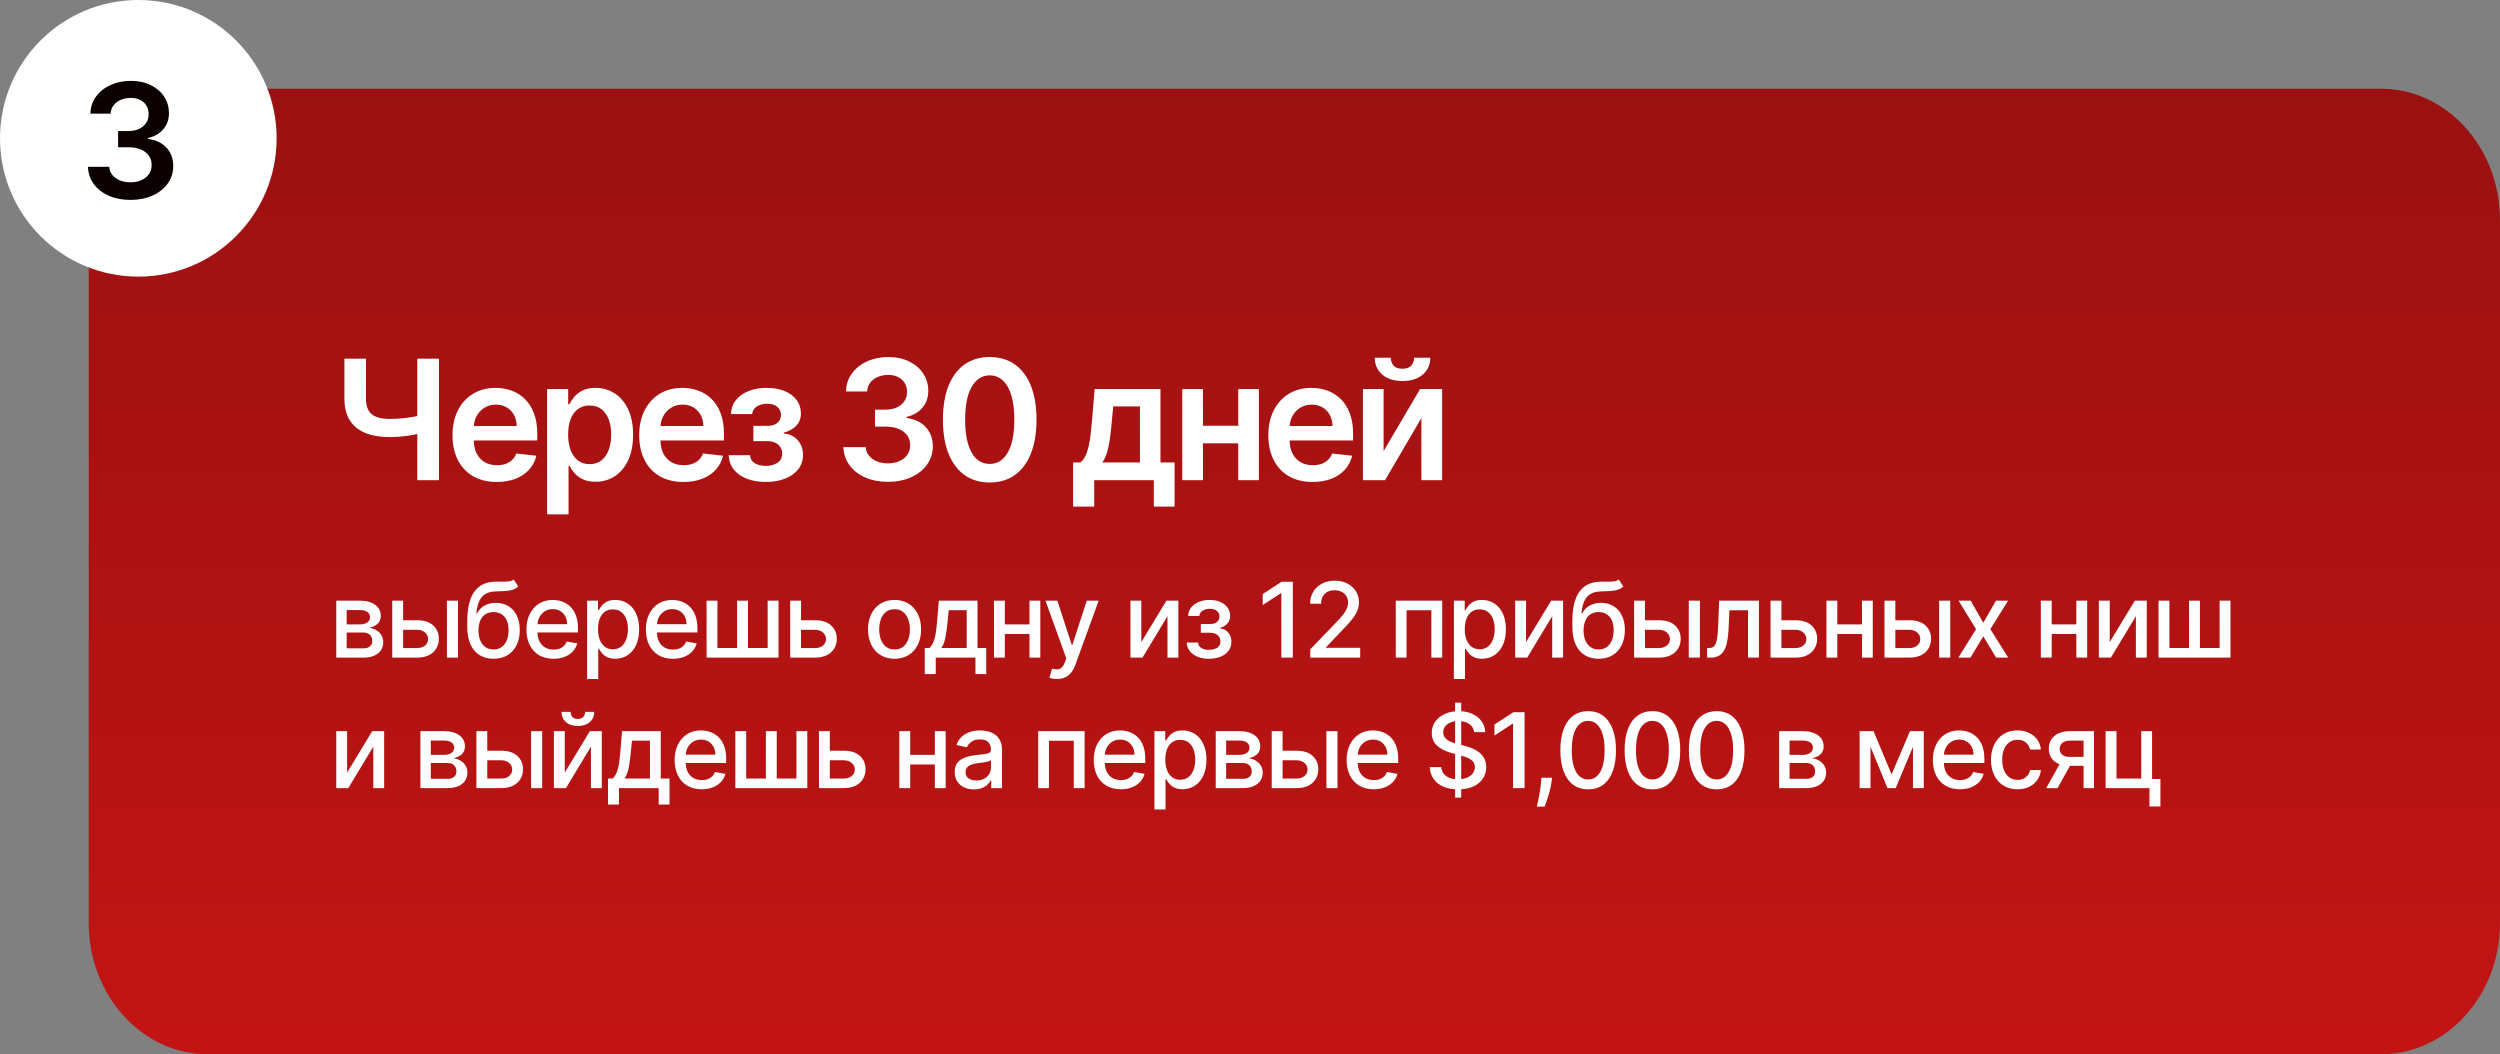 <?xml version="1.0" encoding="UTF-8"?> <svg xmlns="http://www.w3.org/2000/svg" width="479" height="202" viewBox="0 0 479 202" fill="none"><rect x="0" y="0" width="479" height="202" fill="#808080" stroke="none"/><path d="M456.185 17C468.785 17 479 28.269 479 42.17V176.83C479 190.731 468.785 202 456.185 202H39.815C27.215 202 17 190.731 17 176.83V42.17C17 28.269 27.215 17 39.815 17H225.994H248H270.006H456.185Z" fill="url(#paint0_linear_3820_298)"></path><path d="M65.989 68.727H70.114V76.318C70.114 77.303 70.284 78.083 70.625 78.659C70.974 79.235 71.489 79.648 72.171 79.898C72.852 80.148 73.701 80.273 74.716 80.273C75.171 80.273 75.659 80.258 76.182 80.227C76.712 80.189 77.246 80.14 77.784 80.079C78.322 80.011 78.837 79.932 79.329 79.841C79.822 79.742 80.261 79.636 80.648 79.523V82.954C80.261 83.076 79.829 83.186 79.352 83.284C78.875 83.383 78.371 83.466 77.841 83.534C77.311 83.602 76.78 83.655 76.25 83.693C75.72 83.731 75.208 83.75 74.716 83.75C72.936 83.75 71.39 83.496 70.079 82.989C68.776 82.474 67.769 81.671 67.057 80.579C66.345 79.489 65.989 78.068 65.989 76.318V68.727ZM79.954 68.727H84.102V92H79.954V68.727ZM95.178 92.341C93.428 92.341 91.917 91.977 90.644 91.25C89.379 90.515 88.406 89.477 87.724 88.136C87.042 86.788 86.701 85.201 86.701 83.375C86.701 81.579 87.042 80.004 87.724 78.648C88.413 77.284 89.375 76.224 90.61 75.466C91.845 74.701 93.296 74.318 94.963 74.318C96.038 74.318 97.053 74.492 98.008 74.841C98.97 75.182 99.819 75.712 100.553 76.432C101.296 77.151 101.879 78.068 102.303 79.182C102.728 80.288 102.94 81.606 102.94 83.136V84.398H88.633V81.625H98.997C98.989 80.837 98.819 80.136 98.485 79.523C98.152 78.901 97.686 78.413 97.088 78.057C96.497 77.701 95.807 77.523 95.019 77.523C94.178 77.523 93.44 77.727 92.803 78.136C92.167 78.538 91.671 79.068 91.315 79.727C90.966 80.379 90.788 81.095 90.781 81.875V84.296C90.781 85.311 90.966 86.182 91.338 86.909C91.709 87.629 92.228 88.182 92.894 88.568C93.561 88.947 94.341 89.136 95.235 89.136C95.834 89.136 96.375 89.053 96.86 88.886C97.345 88.712 97.766 88.458 98.122 88.125C98.478 87.792 98.747 87.379 98.928 86.886L102.769 87.318C102.527 88.333 102.065 89.22 101.383 89.977C100.709 90.727 99.845 91.311 98.792 91.727C97.739 92.136 96.534 92.341 95.178 92.341ZM104.82 98.546V74.546H108.865V77.432H109.104C109.316 77.008 109.615 76.557 110.002 76.079C110.388 75.595 110.911 75.182 111.57 74.841C112.229 74.492 113.07 74.318 114.093 74.318C115.441 74.318 116.657 74.663 117.74 75.352C118.831 76.034 119.695 77.046 120.331 78.386C120.975 79.72 121.297 81.356 121.297 83.296C121.297 85.212 120.983 86.841 120.354 88.182C119.725 89.523 118.869 90.546 117.786 91.25C116.702 91.954 115.475 92.307 114.104 92.307C113.104 92.307 112.274 92.14 111.615 91.807C110.956 91.474 110.426 91.072 110.024 90.602C109.63 90.125 109.324 89.674 109.104 89.25H108.934V98.546H104.82ZM108.854 83.273C108.854 84.401 109.013 85.39 109.331 86.239C109.657 87.087 110.123 87.75 110.729 88.227C111.343 88.697 112.085 88.932 112.956 88.932C113.865 88.932 114.627 88.689 115.24 88.204C115.854 87.712 116.316 87.042 116.627 86.193C116.945 85.337 117.104 84.364 117.104 83.273C117.104 82.189 116.949 81.227 116.638 80.386C116.327 79.546 115.865 78.886 115.252 78.409C114.638 77.932 113.873 77.693 112.956 77.693C112.077 77.693 111.331 77.924 110.718 78.386C110.104 78.849 109.638 79.496 109.32 80.329C109.009 81.163 108.854 82.144 108.854 83.273ZM130.947 92.341C129.197 92.341 127.686 91.977 126.413 91.25C125.148 90.515 124.174 89.477 123.493 88.136C122.811 86.788 122.47 85.201 122.47 83.375C122.47 81.579 122.811 80.004 123.493 78.648C124.182 77.284 125.144 76.224 126.379 75.466C127.614 74.701 129.065 74.318 130.731 74.318C131.807 74.318 132.822 74.492 133.777 74.841C134.739 75.182 135.587 75.712 136.322 76.432C137.065 77.151 137.648 78.068 138.072 79.182C138.496 80.288 138.709 81.606 138.709 83.136V84.398H124.402V81.625H134.765C134.758 80.837 134.587 80.136 134.254 79.523C133.921 78.901 133.455 78.413 132.856 78.057C132.265 77.701 131.576 77.523 130.788 77.523C129.947 77.523 129.209 77.727 128.572 78.136C127.936 78.538 127.44 79.068 127.084 79.727C126.735 80.379 126.557 81.095 126.549 81.875V84.296C126.549 85.311 126.735 86.182 127.106 86.909C127.477 87.629 127.996 88.182 128.663 88.568C129.33 88.947 130.11 89.136 131.004 89.136C131.602 89.136 132.144 89.053 132.629 88.886C133.114 88.712 133.534 88.458 133.89 88.125C134.246 87.792 134.515 87.379 134.697 86.886L138.538 87.318C138.296 88.333 137.834 89.22 137.152 89.977C136.477 90.727 135.614 91.311 134.561 91.727C133.508 92.136 132.303 92.341 130.947 92.341ZM139.623 87.216H143.702C143.74 87.867 144.032 88.371 144.577 88.727C145.123 89.083 145.831 89.261 146.702 89.261C147.589 89.261 148.335 89.068 148.941 88.682C149.555 88.288 149.861 87.693 149.861 86.898C149.861 86.428 149.744 86.015 149.509 85.659C149.274 85.296 148.945 85.015 148.52 84.818C148.096 84.621 147.596 84.523 147.02 84.523H144.35V81.602H147.02C147.877 81.602 148.524 81.405 148.964 81.011C149.411 80.617 149.634 80.121 149.634 79.523C149.634 78.879 149.399 78.356 148.93 77.954C148.467 77.553 147.827 77.352 147.009 77.352C146.191 77.352 145.509 77.538 144.964 77.909C144.426 78.28 144.145 78.758 144.123 79.341H140.066C140.081 78.326 140.384 77.443 140.975 76.693C141.573 75.943 142.377 75.36 143.384 74.943C144.399 74.526 145.543 74.318 146.816 74.318C148.18 74.318 149.358 74.523 150.35 74.932C151.342 75.341 152.108 75.913 152.645 76.648C153.183 77.375 153.452 78.231 153.452 79.216C153.452 80.163 153.157 80.947 152.566 81.568C151.975 82.182 151.18 82.621 150.18 82.886V83.068C150.869 83.106 151.49 83.303 152.043 83.659C152.596 84.008 153.036 84.481 153.361 85.079C153.687 85.678 153.85 86.371 153.85 87.159C153.85 88.227 153.543 89.151 152.93 89.932C152.316 90.704 151.471 91.299 150.395 91.716C149.327 92.133 148.104 92.341 146.725 92.341C145.384 92.341 144.183 92.14 143.123 91.739C142.07 91.329 141.233 90.742 140.611 89.977C139.99 89.212 139.661 88.292 139.623 87.216ZM170.133 92.318C168.497 92.318 167.042 92.038 165.769 91.477C164.504 90.917 163.504 90.136 162.769 89.136C162.034 88.136 161.644 86.981 161.599 85.671H165.872C165.909 86.299 166.118 86.849 166.497 87.318C166.875 87.78 167.379 88.14 168.008 88.398C168.637 88.655 169.341 88.784 170.122 88.784C170.955 88.784 171.694 88.64 172.338 88.352C172.981 88.057 173.485 87.648 173.849 87.125C174.213 86.602 174.391 86 174.383 85.318C174.391 84.614 174.209 83.992 173.838 83.454C173.466 82.917 172.928 82.496 172.224 82.193C171.527 81.89 170.686 81.739 169.701 81.739H167.644V78.489H169.701C170.512 78.489 171.22 78.349 171.826 78.068C172.44 77.788 172.921 77.394 173.269 76.886C173.618 76.371 173.788 75.776 173.781 75.102C173.788 74.443 173.641 73.871 173.338 73.386C173.042 72.894 172.622 72.511 172.076 72.239C171.538 71.966 170.906 71.829 170.178 71.829C169.466 71.829 168.807 71.958 168.201 72.216C167.595 72.474 167.106 72.841 166.735 73.318C166.364 73.788 166.167 74.349 166.144 75H162.088C162.118 73.697 162.493 72.553 163.213 71.568C163.94 70.576 164.909 69.803 166.122 69.25C167.334 68.689 168.694 68.409 170.201 68.409C171.754 68.409 173.103 68.701 174.247 69.284C175.398 69.86 176.288 70.636 176.917 71.614C177.546 72.591 177.86 73.671 177.86 74.852C177.868 76.163 177.481 77.261 176.701 78.148C175.928 79.034 174.913 79.614 173.656 79.886V80.068C175.292 80.296 176.546 80.901 177.417 81.886C178.296 82.864 178.731 84.079 178.724 85.534C178.724 86.837 178.353 88.004 177.61 89.034C176.875 90.057 175.86 90.86 174.565 91.443C173.277 92.026 171.8 92.318 170.133 92.318ZM189.627 92.443C187.755 92.443 186.149 91.97 184.809 91.023C183.475 90.068 182.449 88.693 181.729 86.898C181.017 85.095 180.661 82.924 180.661 80.386C180.668 77.849 181.028 75.689 181.74 73.909C182.46 72.121 183.487 70.758 184.82 69.818C186.161 68.879 187.763 68.409 189.627 68.409C191.49 68.409 193.093 68.879 194.434 69.818C195.774 70.758 196.801 72.121 197.513 73.909C198.233 75.697 198.593 77.856 198.593 80.386C198.593 82.932 198.233 85.106 197.513 86.909C196.801 88.704 195.774 90.076 194.434 91.023C193.1 91.97 191.498 92.443 189.627 92.443ZM189.627 88.886C191.081 88.886 192.229 88.171 193.07 86.739C193.918 85.299 194.343 83.182 194.343 80.386C194.343 78.538 194.149 76.985 193.763 75.727C193.377 74.47 192.831 73.523 192.127 72.886C191.422 72.242 190.589 71.921 189.627 71.921C188.18 71.921 187.036 72.64 186.195 74.079C185.354 75.511 184.93 77.614 184.922 80.386C184.915 82.242 185.1 83.803 185.479 85.068C185.865 86.333 186.411 87.288 187.115 87.932C187.82 88.568 188.657 88.886 189.627 88.886ZM205.606 97.068V88.614H206.992C207.363 88.326 207.674 87.936 207.924 87.443C208.174 86.943 208.378 86.356 208.538 85.682C208.704 85 208.841 84.239 208.947 83.398C209.053 82.549 209.147 81.636 209.231 80.659L209.731 74.546H222.344V88.614H225.049V97.068H221.072V92H209.651V97.068H205.606ZM211.219 88.614H218.413V77.864H213.299L213.026 80.659C212.875 82.508 212.674 84.091 212.424 85.409C212.174 86.727 211.772 87.796 211.219 88.614ZM238.509 81.568V84.943H229.213V81.568H238.509ZM230.486 74.546V92H226.52V74.546H230.486ZM241.202 74.546V92H237.247V74.546H241.202ZM251.491 92.341C249.741 92.341 248.23 91.977 246.957 91.25C245.692 90.515 244.718 89.477 244.036 88.136C243.355 86.788 243.014 85.201 243.014 83.375C243.014 81.579 243.355 80.004 244.036 78.648C244.726 77.284 245.688 76.224 246.923 75.466C248.158 74.701 249.608 74.318 251.275 74.318C252.351 74.318 253.366 74.492 254.32 74.841C255.283 75.182 256.131 75.712 256.866 76.432C257.608 77.151 258.192 78.068 258.616 79.182C259.04 80.288 259.252 81.606 259.252 83.136V84.398H244.945V81.625H255.309C255.302 80.837 255.131 80.136 254.798 79.523C254.464 78.901 253.998 78.413 253.4 78.057C252.809 77.701 252.12 77.523 251.332 77.523C250.491 77.523 249.752 77.727 249.116 78.136C248.48 78.538 247.983 79.068 247.627 79.727C247.279 80.379 247.101 81.095 247.093 81.875V84.296C247.093 85.311 247.279 86.182 247.65 86.909C248.021 87.629 248.54 88.182 249.207 88.568C249.873 88.947 250.654 89.136 251.548 89.136C252.146 89.136 252.688 89.053 253.173 88.886C253.658 88.712 254.078 88.458 254.434 88.125C254.79 87.792 255.059 87.379 255.241 86.886L259.082 87.318C258.839 88.333 258.377 89.22 257.695 89.977C257.021 90.727 256.158 91.311 255.105 91.727C254.052 92.136 252.847 92.341 251.491 92.341ZM265.098 86.432L272.087 74.546H276.314V92H272.337V80.102L265.371 92H261.132V74.546H265.098V86.432ZM270.962 68.546H274.041C274.041 69.871 273.56 70.947 272.598 71.773C271.644 72.591 270.348 73 268.712 73C267.091 73 265.799 72.591 264.837 71.773C263.882 70.947 263.409 69.871 263.416 68.546H266.473C266.473 69.091 266.64 69.579 266.973 70.011C267.314 70.436 267.894 70.648 268.712 70.648C269.515 70.648 270.087 70.436 270.428 70.011C270.776 69.587 270.954 69.099 270.962 68.546Z" fill="white"></path><path d="M64.428 126V115.091H68.952C70.183 115.091 71.158 115.354 71.878 115.879C72.597 116.4 72.957 117.108 72.957 118.003C72.957 118.642 72.754 119.149 72.347 119.523C71.939 119.897 71.4 120.148 70.727 120.276C71.215 120.332 71.662 120.479 72.07 120.716C72.477 120.948 72.803 121.26 73.05 121.653C73.301 122.046 73.426 122.515 73.426 123.06C73.426 123.637 73.277 124.149 72.979 124.594C72.68 125.034 72.247 125.38 71.679 125.631C71.115 125.877 70.436 126 69.641 126H64.428ZM66.423 124.224H69.641C70.166 124.224 70.578 124.099 70.876 123.848C71.175 123.597 71.324 123.256 71.324 122.825C71.324 122.319 71.175 121.921 70.876 121.632C70.578 121.339 70.166 121.192 69.641 121.192H66.423V124.224ZM66.423 119.636H68.973C69.371 119.636 69.712 119.58 69.996 119.466C70.285 119.352 70.505 119.191 70.656 118.983C70.812 118.77 70.891 118.519 70.891 118.23C70.891 117.809 70.718 117.48 70.372 117.243C70.026 117.006 69.553 116.888 68.952 116.888H66.423V119.636ZM76.754 118.841H79.921C81.257 118.841 82.284 119.172 83.004 119.835C83.723 120.498 84.083 121.353 84.083 122.399C84.083 123.081 83.922 123.694 83.6 124.239C83.278 124.783 82.807 125.214 82.187 125.531C81.567 125.844 80.811 126 79.921 126H75.156V115.091H77.237V124.168H79.921C80.532 124.168 81.034 124.009 81.427 123.692C81.82 123.37 82.016 122.96 82.016 122.463C82.016 121.937 81.82 121.509 81.427 121.178C81.034 120.841 80.532 120.673 79.921 120.673H76.754V118.841ZM85.632 126V115.091H87.755V126H85.632ZM98.421 111.028L99.302 112.371C98.975 112.669 98.603 112.882 98.187 113.01C97.775 113.133 97.299 113.211 96.759 113.244C96.219 113.273 95.602 113.299 94.906 113.322C94.12 113.346 93.473 113.517 92.966 113.834C92.46 114.146 92.069 114.61 91.795 115.226C91.525 115.837 91.35 116.604 91.269 117.527H91.404C91.759 116.85 92.252 116.343 92.881 116.007C93.516 115.671 94.228 115.503 95.019 115.503C95.9 115.503 96.683 115.704 97.37 116.107C98.056 116.509 98.596 117.098 98.989 117.875C99.387 118.647 99.586 119.591 99.586 120.709C99.586 121.84 99.377 122.818 98.961 123.642C98.549 124.466 97.966 125.103 97.214 125.553C96.466 125.998 95.583 126.22 94.565 126.22C93.547 126.22 92.659 125.991 91.901 125.531C91.148 125.067 90.564 124.381 90.147 123.472C89.735 122.562 89.529 121.44 89.529 120.105V119.026C89.529 116.53 89.974 114.653 90.864 113.393C91.754 112.134 93.085 111.488 94.856 111.455C95.429 111.44 95.94 111.438 96.39 111.447C96.84 111.452 97.233 111.431 97.569 111.384C97.91 111.331 98.194 111.213 98.421 111.028ZM94.572 124.438C95.163 124.438 95.672 124.288 96.099 123.99C96.529 123.687 96.861 123.259 97.093 122.705C97.325 122.151 97.441 121.497 97.441 120.744C97.441 120.006 97.325 119.378 97.093 118.862C96.861 118.346 96.529 117.953 96.099 117.683C95.668 117.409 95.152 117.271 94.55 117.271C94.105 117.271 93.708 117.349 93.357 117.506C93.007 117.657 92.706 117.882 92.455 118.18C92.209 118.479 92.017 118.843 91.88 119.274C91.747 119.7 91.676 120.19 91.667 120.744C91.667 121.871 91.925 122.768 92.441 123.436C92.962 124.104 93.672 124.438 94.572 124.438ZM106.06 126.22C104.985 126.22 104.059 125.991 103.283 125.531C102.511 125.067 101.914 124.416 101.493 123.578C101.076 122.735 100.868 121.748 100.868 120.616C100.868 119.499 101.076 118.514 101.493 117.662C101.914 116.81 102.501 116.144 103.254 115.666C104.012 115.188 104.897 114.949 105.911 114.949C106.526 114.949 107.123 115.051 107.7 115.254C108.278 115.458 108.796 115.777 109.256 116.213C109.715 116.649 110.077 117.214 110.342 117.911C110.608 118.602 110.74 119.442 110.74 120.432V121.185H102.068V119.594H108.659C108.659 119.035 108.546 118.54 108.318 118.109C108.091 117.674 107.771 117.33 107.359 117.08C106.952 116.829 106.474 116.703 105.925 116.703C105.328 116.703 104.807 116.85 104.362 117.143C103.922 117.432 103.581 117.811 103.34 118.28C103.103 118.744 102.984 119.248 102.984 119.793V121.036C102.984 121.765 103.112 122.385 103.368 122.896C103.628 123.408 103.991 123.798 104.455 124.068C104.919 124.333 105.461 124.466 106.081 124.466C106.484 124.466 106.85 124.409 107.182 124.295C107.513 124.177 107.8 124.002 108.041 123.77C108.283 123.538 108.467 123.251 108.595 122.911L110.605 123.273C110.444 123.865 110.155 124.383 109.739 124.828C109.327 125.268 108.808 125.612 108.183 125.858C107.563 126.099 106.855 126.22 106.06 126.22ZM112.496 130.091V115.091H114.57V116.859H114.748C114.871 116.632 115.048 116.369 115.28 116.071C115.512 115.773 115.834 115.512 116.246 115.29C116.658 115.062 117.203 114.949 117.88 114.949C118.761 114.949 119.546 115.171 120.238 115.616C120.929 116.062 121.471 116.703 121.864 117.541C122.262 118.379 122.461 119.388 122.461 120.567C122.461 121.746 122.264 122.757 121.871 123.599C121.478 124.437 120.939 125.084 120.252 125.538C119.565 125.988 118.782 126.213 117.901 126.213C117.238 126.213 116.696 126.102 116.275 125.879C115.858 125.657 115.531 125.396 115.295 125.098C115.058 124.8 114.876 124.535 114.748 124.303H114.62V130.091H112.496ZM114.577 120.545C114.577 121.312 114.689 121.985 114.911 122.562C115.134 123.14 115.456 123.592 115.877 123.919C116.298 124.241 116.814 124.402 117.425 124.402C118.06 124.402 118.59 124.234 119.016 123.898C119.442 123.557 119.764 123.095 119.982 122.513C120.205 121.93 120.316 121.275 120.316 120.545C120.316 119.826 120.207 119.179 119.989 118.607C119.776 118.034 119.454 117.581 119.023 117.25C118.597 116.919 118.064 116.753 117.425 116.753C116.81 116.753 116.289 116.911 115.863 117.229C115.441 117.546 115.122 117.989 114.904 118.557C114.686 119.125 114.577 119.788 114.577 120.545ZM128.942 126.22C127.867 126.22 126.941 125.991 126.165 125.531C125.393 125.067 124.796 124.416 124.375 123.578C123.958 122.735 123.75 121.748 123.75 120.616C123.75 119.499 123.958 118.514 124.375 117.662C124.796 116.81 125.384 116.144 126.136 115.666C126.894 115.188 127.779 114.949 128.793 114.949C129.408 114.949 130.005 115.051 130.582 115.254C131.16 115.458 131.679 115.777 132.138 116.213C132.597 116.649 132.959 117.214 133.224 117.911C133.49 118.602 133.622 119.442 133.622 120.432V121.185H124.95V119.594H131.541C131.541 119.035 131.428 118.54 131.2 118.109C130.973 117.674 130.653 117.33 130.241 117.08C129.834 116.829 129.356 116.703 128.807 116.703C128.21 116.703 127.689 116.85 127.244 117.143C126.804 117.432 126.463 117.811 126.222 118.28C125.985 118.744 125.866 119.248 125.866 119.793V121.036C125.866 121.765 125.994 122.385 126.25 122.896C126.51 123.408 126.873 123.798 127.337 124.068C127.801 124.333 128.343 124.466 128.963 124.466C129.366 124.466 129.732 124.409 130.064 124.295C130.395 124.177 130.682 124.002 130.923 123.77C131.165 123.538 131.349 123.251 131.477 122.911L133.487 123.273C133.326 123.865 133.037 124.383 132.621 124.828C132.209 125.268 131.69 125.612 131.065 125.858C130.445 126.099 129.737 126.22 128.942 126.22ZM135.378 115.091H137.459V124.161H141.231V115.091H143.312V124.161H147.083V115.091H149.164V126H135.378V115.091ZM152.997 118.841H156.165C157.5 118.841 158.528 119.172 159.247 119.835C159.967 120.498 160.327 121.353 160.327 122.399C160.327 123.081 160.166 123.694 159.844 124.239C159.522 124.783 159.051 125.214 158.431 125.531C157.81 125.844 157.055 126 156.165 126H151.399V115.091H153.48V124.168H156.165C156.776 124.168 157.278 124.009 157.671 123.692C158.064 123.37 158.26 122.96 158.26 122.463C158.26 121.937 158.064 121.509 157.671 121.178C157.278 120.841 156.776 120.673 156.165 120.673H152.997V118.841ZM171.396 126.22C170.373 126.22 169.481 125.986 168.719 125.517C167.956 125.048 167.364 124.393 166.943 123.55C166.522 122.707 166.311 121.722 166.311 120.595C166.311 119.464 166.522 118.474 166.943 117.626C167.364 116.779 167.956 116.121 168.719 115.652C169.481 115.183 170.373 114.949 171.396 114.949C172.419 114.949 173.311 115.183 174.074 115.652C174.836 116.121 175.428 116.779 175.849 117.626C176.271 118.474 176.481 119.464 176.481 120.595C176.481 121.722 176.271 122.707 175.849 123.55C175.428 124.393 174.836 125.048 174.074 125.517C173.311 125.986 172.419 126.22 171.396 126.22ZM171.403 124.438C172.066 124.438 172.615 124.262 173.051 123.912C173.487 123.562 173.809 123.095 174.017 122.513C174.23 121.93 174.337 121.289 174.337 120.588C174.337 119.892 174.23 119.253 174.017 118.67C173.809 118.083 173.487 117.612 173.051 117.257C172.615 116.902 172.066 116.724 171.403 116.724C170.736 116.724 170.182 116.902 169.741 117.257C169.306 117.612 168.981 118.083 168.768 118.67C168.56 119.253 168.456 119.892 168.456 120.588C168.456 121.289 168.56 121.93 168.768 122.513C168.981 123.095 169.306 123.562 169.741 123.912C170.182 124.262 170.736 124.438 171.403 124.438ZM177.186 129.146V124.161H178.074C178.301 123.952 178.493 123.704 178.65 123.415C178.81 123.126 178.945 122.783 179.054 122.385C179.168 121.987 179.263 121.523 179.338 120.993C179.414 120.458 179.48 119.847 179.537 119.161L179.878 115.091H187.293V124.161H188.969V129.146H186.895V126H179.289V129.146H177.186ZM180.347 124.161H185.219V116.909H181.782L181.554 119.161C181.445 120.306 181.308 121.301 181.142 122.143C180.977 122.982 180.712 123.654 180.347 124.161ZM197.838 119.629V121.469H191.929V119.629H197.838ZM192.526 115.091V126H190.445V115.091H192.526ZM199.323 115.091V126H197.249V115.091H199.323ZM202.515 130.091C202.198 130.091 201.909 130.065 201.649 130.013C201.388 129.965 201.194 129.913 201.066 129.857L201.578 128.116C201.966 128.221 202.312 128.266 202.615 128.251C202.918 128.237 203.185 128.124 203.417 127.911C203.654 127.697 203.862 127.349 204.042 126.866L204.305 126.142L200.313 115.091H202.586L205.349 123.557H205.463L208.225 115.091H210.505L206.01 127.456C205.801 128.024 205.536 128.505 205.214 128.898C204.892 129.295 204.509 129.594 204.063 129.793C203.618 129.991 203.102 130.091 202.515 130.091ZM218.675 123.024L223.483 115.091H225.77V126H223.689V118.06L218.902 126H216.594V115.091H218.675V123.024ZM227.379 123.116H229.552C229.581 123.562 229.782 123.905 230.156 124.146C230.535 124.388 231.025 124.509 231.626 124.509C232.237 124.509 232.758 124.378 233.189 124.118C233.619 123.853 233.835 123.443 233.835 122.889C233.835 122.558 233.752 122.269 233.586 122.023C233.425 121.772 233.196 121.578 232.897 121.44C232.604 121.303 232.256 121.234 231.853 121.234H230.078V119.565H231.853C232.455 119.565 232.904 119.428 233.203 119.153C233.501 118.879 233.65 118.536 233.65 118.124C233.65 117.679 233.489 117.321 233.167 117.051C232.85 116.777 232.407 116.639 231.839 116.639C231.261 116.639 230.781 116.769 230.397 117.03C230.014 117.286 229.813 117.617 229.794 118.024H227.649C227.663 117.413 227.848 116.878 228.203 116.419C228.563 115.955 229.046 115.595 229.652 115.339C230.262 115.079 230.956 114.949 231.733 114.949C232.542 114.949 233.243 115.079 233.835 115.339C234.427 115.6 234.884 115.96 235.206 116.419C235.532 116.878 235.696 117.406 235.696 118.003C235.696 118.604 235.516 119.097 235.156 119.48C234.801 119.859 234.337 120.131 233.764 120.297V120.411C234.185 120.439 234.559 120.567 234.886 120.794C235.213 121.021 235.468 121.322 235.653 121.696C235.838 122.07 235.93 122.494 235.93 122.967C235.93 123.635 235.745 124.213 235.376 124.7C235.011 125.188 234.505 125.564 233.856 125.83C233.212 126.09 232.476 126.22 231.647 126.22C230.842 126.22 230.12 126.095 229.481 125.844C228.847 125.588 228.342 125.228 227.968 124.764C227.599 124.3 227.403 123.751 227.379 123.116ZM247.706 111.455V126H245.504V113.656H245.419L241.939 115.929V113.827L245.568 111.455H247.706ZM251.041 126V124.409L255.962 119.31C256.488 118.756 256.921 118.27 257.262 117.854C257.608 117.432 257.866 117.032 258.036 116.653C258.207 116.275 258.292 115.872 258.292 115.446C258.292 114.963 258.178 114.546 257.951 114.196C257.724 113.841 257.414 113.569 257.021 113.379C256.628 113.185 256.185 113.088 255.693 113.088C255.172 113.088 254.717 113.195 254.329 113.408C253.941 113.621 253.642 113.921 253.434 114.31C253.226 114.698 253.122 115.152 253.122 115.673H251.026C251.026 114.788 251.23 114.014 251.637 113.351C252.044 112.688 252.603 112.174 253.313 111.81C254.024 111.44 254.831 111.256 255.735 111.256C256.649 111.256 257.454 111.438 258.15 111.803C258.851 112.162 259.398 112.655 259.791 113.28C260.184 113.9 260.38 114.601 260.38 115.382C260.38 115.922 260.278 116.45 260.075 116.966C259.876 117.482 259.528 118.057 259.031 118.692C258.533 119.321 257.842 120.086 256.957 120.986L254.066 124.011V124.118H260.614V126H251.041ZM267.428 126V115.091H276.327V126H274.246V116.923H269.494V126H267.428ZM278.566 130.091V115.091H280.64V116.859H280.817C280.94 116.632 281.118 116.369 281.35 116.071C281.582 115.773 281.904 115.512 282.316 115.29C282.728 115.062 283.272 114.949 283.949 114.949C284.83 114.949 285.616 115.171 286.307 115.616C286.999 116.062 287.541 116.703 287.934 117.541C288.331 118.379 288.53 119.388 288.53 120.567C288.53 121.746 288.334 122.757 287.941 123.599C287.548 124.437 287.008 125.084 286.322 125.538C285.635 125.988 284.851 126.213 283.971 126.213C283.308 126.213 282.766 126.102 282.344 125.879C281.928 125.657 281.601 125.396 281.364 125.098C281.127 124.8 280.945 124.535 280.817 124.303H280.689V130.091H278.566ZM280.647 120.545C280.647 121.312 280.758 121.985 280.981 122.562C281.203 123.14 281.525 123.592 281.947 123.919C282.368 124.241 282.884 124.402 283.495 124.402C284.129 124.402 284.66 124.234 285.086 123.898C285.512 123.557 285.834 123.095 286.052 122.513C286.274 121.93 286.385 121.275 286.385 120.545C286.385 119.826 286.277 119.179 286.059 118.607C285.846 118.034 285.524 117.581 285.093 117.25C284.667 116.919 284.134 116.753 283.495 116.753C282.879 116.753 282.358 116.911 281.932 117.229C281.511 117.546 281.191 117.989 280.974 118.557C280.756 119.125 280.647 119.788 280.647 120.545ZM292.391 123.024L297.199 115.091H299.486V126H297.405V118.06L292.618 126H290.31V115.091H292.391V123.024ZM310.157 111.028L311.038 112.371C310.711 112.669 310.339 112.882 309.923 113.01C309.511 113.133 309.035 113.211 308.495 113.244C307.955 113.273 307.337 113.299 306.641 113.322C305.855 113.346 305.209 113.517 304.702 113.834C304.196 114.146 303.805 114.61 303.531 115.226C303.261 115.837 303.086 116.604 303.005 117.527H303.14C303.495 116.85 303.988 116.343 304.617 116.007C305.252 115.671 305.964 115.503 306.755 115.503C307.636 115.503 308.419 115.704 309.106 116.107C309.792 116.509 310.332 117.098 310.725 117.875C311.123 118.647 311.322 119.591 311.322 120.709C311.322 121.84 311.113 122.818 310.697 123.642C310.285 124.466 309.702 125.103 308.95 125.553C308.202 125.998 307.318 126.22 306.3 126.22C305.283 126.22 304.395 125.991 303.637 125.531C302.884 125.067 302.3 124.381 301.883 123.472C301.471 122.562 301.265 121.44 301.265 120.105V119.026C301.265 116.53 301.71 114.653 302.6 113.393C303.49 112.134 304.821 111.488 306.592 111.455C307.165 111.44 307.676 111.438 308.126 111.447C308.576 111.452 308.969 111.431 309.305 111.384C309.646 111.331 309.93 111.213 310.157 111.028ZM306.308 124.438C306.899 124.438 307.408 124.288 307.835 123.99C308.265 123.687 308.597 123.259 308.829 122.705C309.061 122.151 309.177 121.497 309.177 120.744C309.177 120.006 309.061 119.378 308.829 118.862C308.597 118.346 308.265 117.953 307.835 117.683C307.404 117.409 306.888 117.271 306.286 117.271C305.841 117.271 305.443 117.349 305.093 117.506C304.743 117.657 304.442 117.882 304.191 118.18C303.945 118.479 303.753 118.843 303.616 119.274C303.483 119.7 303.412 120.19 303.403 120.744C303.403 121.871 303.661 122.768 304.177 123.436C304.698 124.104 305.408 124.438 306.308 124.438ZM314.692 118.841H317.86C319.195 118.841 320.222 119.172 320.942 119.835C321.662 120.498 322.022 121.353 322.022 122.399C322.022 123.081 321.861 123.694 321.539 124.239C321.217 124.783 320.745 125.214 320.125 125.531C319.505 125.844 318.75 126 317.86 126H313.094V115.091H315.175V124.168H317.86C318.47 124.168 318.972 124.009 319.365 123.692C319.758 123.37 319.955 122.96 319.955 122.463C319.955 121.937 319.758 121.509 319.365 121.178C318.972 120.841 318.47 120.673 317.86 120.673H314.692V118.841ZM323.57 126V115.091H325.693V126H323.57ZM327.084 126L327.077 124.161H327.467C327.77 124.161 328.024 124.097 328.227 123.969C328.436 123.836 328.606 123.614 328.739 123.301C328.871 122.989 328.973 122.558 329.044 122.009C329.115 121.455 329.167 120.759 329.2 119.92L329.392 115.091H337.006V126H334.925V116.923H331.359L331.189 120.631C331.146 121.53 331.054 122.316 330.912 122.989C330.775 123.661 330.573 124.222 330.308 124.672C330.043 125.117 329.702 125.451 329.286 125.673C328.869 125.891 328.362 126 327.766 126H327.084ZM340.836 118.841H344.003C345.339 118.841 346.366 119.172 347.086 119.835C347.805 120.498 348.165 121.353 348.165 122.399C348.165 123.081 348.004 123.694 347.682 124.239C347.36 124.783 346.889 125.214 346.269 125.531C345.649 125.844 344.893 126 344.003 126H339.238V115.091H341.319V124.168H344.003C344.614 124.168 345.116 124.009 345.509 123.692C345.902 123.37 346.099 122.96 346.099 122.463C346.099 121.937 345.902 121.509 345.509 121.178C345.116 120.841 344.614 120.673 344.003 120.673H340.836V118.841ZM357.34 119.629V121.469H351.431V119.629H357.34ZM352.027 115.091V126H349.946V115.091H352.027ZM358.824 115.091V126H356.75V115.091H358.824ZM362.663 118.841H365.831C367.166 118.841 368.193 119.172 368.913 119.835C369.633 120.498 369.993 121.353 369.993 122.399C369.993 123.081 369.832 123.694 369.51 124.239C369.188 124.783 368.717 125.214 368.096 125.531C367.476 125.844 366.721 126 365.831 126H361.065V115.091H363.146V124.168H365.831C366.441 124.168 366.943 124.009 367.336 123.692C367.729 123.37 367.926 122.96 367.926 122.463C367.926 121.937 367.729 121.509 367.336 121.178C366.943 120.841 366.441 120.673 365.831 120.673H362.663V118.841ZM371.541 126V115.091H373.665V126H371.541ZM377.59 115.091L379.998 119.338L382.427 115.091H384.75L381.348 120.545L384.778 126H382.455L379.998 121.923L377.548 126H375.218L378.613 120.545L375.261 115.091H377.59ZM398.416 119.629V121.469H392.507V119.629H398.416ZM393.104 115.091V126H391.023V115.091H393.104ZM399.901 115.091V126H397.827V115.091H399.901ZM404.223 123.024L409.031 115.091H411.318V126H409.237V118.06L404.45 126H402.142V115.091H404.223V123.024ZM413.573 115.091H415.654V124.161H419.425V115.091H421.506V124.161H425.277V115.091H427.358V126H413.573V115.091ZM66.508 148.024L71.317 140.091H73.604V151H71.523V143.06L66.736 151H64.428V140.091H66.508V148.024ZM80.552 151V140.091H85.076C86.307 140.091 87.282 140.354 88.002 140.879C88.722 141.4 89.082 142.108 89.082 143.003C89.082 143.642 88.878 144.149 88.471 144.523C88.064 144.897 87.524 145.148 86.852 145.276C87.339 145.332 87.787 145.479 88.194 145.716C88.601 145.948 88.928 146.26 89.174 146.653C89.425 147.046 89.55 147.515 89.55 148.06C89.55 148.637 89.401 149.149 89.103 149.594C88.805 150.034 88.371 150.38 87.803 150.631C87.24 150.877 86.56 151 85.765 151H80.552ZM82.547 149.224H85.765C86.29 149.224 86.702 149.099 87.001 148.848C87.299 148.597 87.448 148.256 87.448 147.825C87.448 147.319 87.299 146.921 87.001 146.632C86.702 146.339 86.29 146.192 85.765 146.192H82.547V149.224ZM82.547 144.636H85.097C85.495 144.636 85.836 144.58 86.12 144.466C86.409 144.352 86.629 144.191 86.781 143.983C86.937 143.77 87.015 143.519 87.015 143.23C87.015 142.809 86.842 142.48 86.496 142.243C86.151 142.006 85.677 141.888 85.076 141.888H82.547V144.636ZM92.878 143.841H96.046C97.381 143.841 98.408 144.172 99.128 144.835C99.848 145.498 100.207 146.353 100.207 147.399C100.207 148.081 100.046 148.694 99.725 149.239C99.403 149.783 98.931 150.214 98.311 150.531C97.691 150.844 96.936 151 96.046 151H91.28V140.091H93.361V149.168H96.046C96.656 149.168 97.158 149.009 97.551 148.692C97.944 148.37 98.141 147.96 98.141 147.463C98.141 146.937 97.944 146.509 97.551 146.178C97.158 145.841 96.656 145.673 96.046 145.673H92.878V143.841ZM101.756 151V140.091H103.879V151H101.756ZM108.21 148.024L113.018 140.091H115.305V151H113.224V143.06L108.437 151H106.129V140.091H108.21V148.024ZM112.109 136.398H113.856C113.856 137.198 113.572 137.849 113.004 138.351C112.441 138.848 111.678 139.097 110.717 139.097C109.761 139.097 109.001 138.848 108.437 138.351C107.874 137.849 107.592 137.198 107.592 136.398H109.332C109.332 136.753 109.436 137.068 109.645 137.342C109.853 137.612 110.211 137.747 110.717 137.747C111.214 137.747 111.569 137.612 111.783 137.342C112 137.072 112.109 136.758 112.109 136.398ZM116.495 154.146V149.161H117.383C117.61 148.952 117.802 148.704 117.958 148.415C118.119 148.126 118.254 147.783 118.363 147.385C118.477 146.987 118.571 146.523 118.647 145.993C118.723 145.458 118.789 144.847 118.846 144.161L119.187 140.091H126.602V149.161H128.278V154.146H126.204V151H118.597V154.146H116.495ZM119.656 149.161H124.528V141.909H121.09L120.863 144.161C120.754 145.306 120.617 146.301 120.451 147.143C120.285 147.982 120.02 148.654 119.656 149.161ZM134.455 151.22C133.38 151.22 132.455 150.991 131.678 150.531C130.906 150.067 130.31 149.416 129.888 148.578C129.472 147.735 129.263 146.748 129.263 145.616C129.263 144.499 129.472 143.514 129.888 142.662C130.31 141.81 130.897 141.144 131.65 140.666C132.407 140.188 133.293 139.949 134.306 139.949C134.921 139.949 135.518 140.051 136.096 140.254C136.673 140.458 137.192 140.777 137.651 141.213C138.11 141.649 138.473 142.214 138.738 142.911C139.003 143.602 139.135 144.442 139.135 145.432V146.185H130.464V144.594H137.054C137.054 144.035 136.941 143.54 136.714 143.109C136.486 142.674 136.167 142.33 135.755 142.08C135.348 141.829 134.869 141.703 134.32 141.703C133.724 141.703 133.203 141.85 132.758 142.143C132.317 142.432 131.976 142.811 131.735 143.28C131.498 143.744 131.38 144.248 131.38 144.793V146.036C131.38 146.765 131.508 147.385 131.763 147.896C132.024 148.408 132.386 148.798 132.85 149.068C133.314 149.333 133.856 149.466 134.476 149.466C134.879 149.466 135.246 149.409 135.577 149.295C135.909 149.177 136.195 149.002 136.437 148.77C136.678 148.538 136.863 148.251 136.991 147.911L139 148.273C138.84 148.865 138.551 149.383 138.134 149.828C137.722 150.268 137.204 150.612 136.579 150.858C135.958 151.099 135.25 151.22 134.455 151.22ZM140.892 140.091H142.973V149.161H146.744V140.091H148.825V149.161H152.596V140.091H154.677V151H140.892V140.091ZM158.511 143.841H161.678C163.014 143.841 164.041 144.172 164.761 144.835C165.48 145.498 165.84 146.353 165.84 147.399C165.84 148.081 165.679 148.694 165.357 149.239C165.035 149.783 164.564 150.214 163.944 150.531C163.324 150.844 162.568 151 161.678 151H156.913V140.091H158.994V149.168H161.678C162.289 149.168 162.791 149.009 163.184 148.692C163.577 148.37 163.774 147.96 163.774 147.463C163.774 146.937 163.577 146.509 163.184 146.178C162.791 145.841 162.289 145.673 161.678 145.673H158.511V143.841ZM179.708 144.629V146.469H173.799V144.629H179.708ZM174.395 140.091V151H172.314V140.091H174.395ZM181.192 140.091V151H179.118V140.091H181.192ZM186.608 151.241C185.916 151.241 185.291 151.114 184.733 150.858C184.174 150.598 183.731 150.221 183.405 149.729C183.083 149.236 182.922 148.633 182.922 147.918C182.922 147.302 183.04 146.795 183.277 146.398C183.514 146 183.833 145.685 184.236 145.453C184.638 145.221 185.088 145.046 185.585 144.928C186.082 144.809 186.589 144.719 187.105 144.658C187.758 144.582 188.289 144.52 188.696 144.473C189.103 144.421 189.399 144.338 189.584 144.224C189.768 144.111 189.861 143.926 189.861 143.67V143.621C189.861 143 189.685 142.52 189.335 142.179C188.989 141.838 188.473 141.668 187.787 141.668C187.072 141.668 186.508 141.826 186.096 142.143C185.689 142.456 185.407 142.804 185.251 143.188L183.255 142.733C183.492 142.07 183.838 141.535 184.292 141.128C184.752 140.716 185.28 140.418 185.876 140.233C186.473 140.044 187.1 139.949 187.758 139.949C188.194 139.949 188.656 140.001 189.143 140.105C189.636 140.205 190.095 140.389 190.521 140.659C190.952 140.929 191.305 141.315 191.579 141.817C191.854 142.314 191.991 142.96 191.991 143.756V151H189.917V149.509H189.832C189.695 149.783 189.489 150.053 189.214 150.318C188.94 150.583 188.587 150.804 188.156 150.979C187.725 151.154 187.209 151.241 186.608 151.241ZM187.069 149.537C187.657 149.537 188.158 149.421 188.575 149.189C188.996 148.957 189.316 148.654 189.534 148.28C189.756 147.901 189.868 147.496 189.868 147.065V145.659C189.792 145.735 189.645 145.806 189.427 145.872C189.214 145.934 188.97 145.988 188.696 146.036C188.421 146.078 188.154 146.118 187.893 146.156C187.633 146.189 187.415 146.218 187.24 146.241C186.828 146.294 186.451 146.381 186.111 146.504C185.774 146.627 185.505 146.805 185.301 147.037C185.102 147.264 185.003 147.567 185.003 147.946C185.003 148.472 185.197 148.869 185.585 149.139C185.973 149.404 186.468 149.537 187.069 149.537ZM198.913 151V140.091H207.812V151H205.731V141.923H200.979V151H198.913ZM214.753 151.22C213.678 151.22 212.752 150.991 211.976 150.531C211.204 150.067 210.607 149.416 210.186 148.578C209.769 147.735 209.561 146.748 209.561 145.616C209.561 144.499 209.769 143.514 210.186 142.662C210.607 141.81 211.194 141.144 211.947 140.666C212.705 140.188 213.59 139.949 214.604 139.949C215.219 139.949 215.816 140.051 216.393 140.254C216.971 140.458 217.489 140.777 217.949 141.213C218.408 141.649 218.77 142.214 219.035 142.911C219.301 143.602 219.433 144.442 219.433 145.432V146.185H210.761V144.594H217.352C217.352 144.035 217.239 143.54 217.011 143.109C216.784 142.674 216.464 142.33 216.052 142.08C215.645 141.829 215.167 141.703 214.618 141.703C214.021 141.703 213.5 141.85 213.055 142.143C212.615 142.432 212.274 142.811 212.033 143.28C211.796 143.744 211.677 144.248 211.677 144.793V146.036C211.677 146.765 211.805 147.385 212.061 147.896C212.321 148.408 212.684 148.798 213.148 149.068C213.612 149.333 214.154 149.466 214.774 149.466C215.176 149.466 215.543 149.409 215.875 149.295C216.206 149.177 216.493 149.002 216.734 148.77C216.976 148.538 217.16 148.251 217.288 147.911L219.298 148.273C219.137 148.865 218.848 149.383 218.432 149.828C218.02 150.268 217.501 150.612 216.876 150.858C216.256 151.099 215.548 151.22 214.753 151.22ZM221.189 155.091V140.091H223.263V141.859H223.441C223.564 141.632 223.741 141.369 223.973 141.071C224.205 140.773 224.527 140.512 224.939 140.29C225.351 140.062 225.896 139.949 226.573 139.949C227.453 139.949 228.239 140.171 228.931 140.616C229.622 141.062 230.164 141.703 230.557 142.541C230.955 143.379 231.154 144.388 231.154 145.567C231.154 146.746 230.957 147.757 230.564 148.599C230.171 149.437 229.632 150.084 228.945 150.538C228.258 150.988 227.475 151.213 226.594 151.213C225.931 151.213 225.389 151.102 224.968 150.879C224.551 150.657 224.224 150.396 223.988 150.098C223.751 149.8 223.569 149.535 223.441 149.303H223.313V155.091H221.189ZM223.27 145.545C223.27 146.312 223.382 146.985 223.604 147.562C223.827 148.14 224.149 148.592 224.57 148.919C224.991 149.241 225.507 149.402 226.118 149.402C226.753 149.402 227.283 149.234 227.709 148.898C228.135 148.557 228.457 148.095 228.675 147.513C228.898 146.93 229.009 146.275 229.009 145.545C229.009 144.826 228.9 144.179 228.682 143.607C228.469 143.034 228.147 142.581 227.716 142.25C227.29 141.919 226.757 141.753 226.118 141.753C225.503 141.753 224.982 141.911 224.556 142.229C224.134 142.546 223.815 142.989 223.597 143.557C223.379 144.125 223.27 144.788 223.27 145.545ZM232.933 151V140.091H237.457C238.688 140.091 239.664 140.354 240.383 140.879C241.103 141.4 241.463 142.108 241.463 143.003C241.463 143.642 241.259 144.149 240.852 144.523C240.445 144.897 239.905 145.148 239.233 145.276C239.72 145.332 240.168 145.479 240.575 145.716C240.982 145.948 241.309 146.26 241.555 146.653C241.806 147.046 241.932 147.515 241.932 148.06C241.932 148.637 241.782 149.149 241.484 149.594C241.186 150.034 240.753 150.38 240.184 150.631C239.621 150.877 238.942 151 238.146 151H232.933ZM234.929 149.224H238.146C238.672 149.224 239.084 149.099 239.382 148.848C239.68 148.597 239.829 148.256 239.829 147.825C239.829 147.319 239.68 146.921 239.382 146.632C239.084 146.339 238.672 146.192 238.146 146.192H234.929V149.224ZM234.929 144.636H237.478C237.876 144.636 238.217 144.58 238.501 144.466C238.79 144.352 239.01 144.191 239.162 143.983C239.318 143.77 239.396 143.519 239.396 143.23C239.396 142.809 239.223 142.48 238.878 142.243C238.532 142.006 238.058 141.888 237.457 141.888H234.929V144.636ZM245.259 143.841H248.427C249.762 143.841 250.789 144.172 251.509 144.835C252.229 145.498 252.589 146.353 252.589 147.399C252.589 148.081 252.428 148.694 252.106 149.239C251.784 149.783 251.313 150.214 250.692 150.531C250.072 150.844 249.317 151 248.427 151H243.661V140.091H245.742V149.168H248.427C249.038 149.168 249.539 149.009 249.932 148.692C250.325 148.37 250.522 147.96 250.522 147.463C250.522 146.937 250.325 146.509 249.932 146.178C249.539 145.841 249.038 145.673 248.427 145.673H245.259V143.841ZM254.137 151V140.091H256.261V151H254.137ZM263.212 151.22C262.137 151.22 261.212 150.991 260.435 150.531C259.663 150.067 259.067 149.416 258.645 148.578C258.229 147.735 258.02 146.748 258.02 145.616C258.02 144.499 258.229 143.514 258.645 142.662C259.067 141.81 259.654 141.144 260.407 140.666C261.164 140.188 262.05 139.949 263.063 139.949C263.678 139.949 264.275 140.051 264.853 140.254C265.43 140.458 265.949 140.777 266.408 141.213C266.867 141.649 267.23 142.214 267.495 142.911C267.76 143.602 267.892 144.442 267.892 145.432V146.185H259.221V144.594H265.812C265.812 144.035 265.698 143.54 265.471 143.109C265.243 142.674 264.924 142.33 264.512 142.08C264.105 141.829 263.626 141.703 263.077 141.703C262.481 141.703 261.96 141.85 261.515 142.143C261.074 142.432 260.733 142.811 260.492 143.28C260.255 143.744 260.137 144.248 260.137 144.793V146.036C260.137 146.765 260.265 147.385 260.52 147.896C260.781 148.408 261.143 148.798 261.607 149.068C262.071 149.333 262.613 149.466 263.233 149.466C263.636 149.466 264.003 149.409 264.334 149.295C264.666 149.177 264.952 149.002 265.194 148.77C265.435 148.538 265.62 148.251 265.748 147.911L267.758 148.273C267.597 148.865 267.308 149.383 266.891 149.828C266.479 150.268 265.961 150.612 265.336 150.858C264.715 151.099 264.008 151.22 263.212 151.22ZM278.802 152.818V134.636H279.967V152.818H278.802ZM282.445 140.276C282.37 139.603 282.057 139.082 281.508 138.713C280.959 138.339 280.267 138.152 279.434 138.152C278.837 138.152 278.321 138.247 277.886 138.436C277.45 138.621 277.112 138.876 276.87 139.203C276.633 139.525 276.515 139.892 276.515 140.304C276.515 140.65 276.595 140.948 276.756 141.199C276.922 141.45 277.138 141.661 277.403 141.831C277.673 141.997 277.961 142.136 278.269 142.25C278.577 142.359 278.873 142.449 279.157 142.52L280.577 142.889C281.041 143.003 281.517 143.157 282.005 143.351C282.493 143.545 282.945 143.801 283.362 144.118C283.778 144.435 284.114 144.828 284.37 145.297C284.63 145.766 284.761 146.327 284.761 146.98C284.761 147.804 284.548 148.536 284.121 149.175C283.7 149.814 283.087 150.318 282.282 150.688C281.482 151.057 280.513 151.241 279.377 151.241C278.288 151.241 277.346 151.069 276.55 150.723C275.755 150.377 275.132 149.887 274.683 149.253C274.233 148.614 273.984 147.856 273.937 146.98H276.138C276.181 147.506 276.352 147.944 276.65 148.294C276.953 148.64 277.339 148.898 277.808 149.068C278.281 149.234 278.799 149.317 279.363 149.317C279.983 149.317 280.535 149.22 281.018 149.026C281.505 148.827 281.889 148.552 282.168 148.202C282.448 147.847 282.587 147.432 282.587 146.959C282.587 146.528 282.464 146.175 282.218 145.901C281.977 145.626 281.647 145.399 281.231 145.219C280.819 145.039 280.353 144.88 279.832 144.743L278.113 144.274C276.948 143.957 276.025 143.491 275.343 142.875C274.666 142.259 274.327 141.445 274.327 140.432C274.327 139.594 274.555 138.862 275.009 138.237C275.464 137.612 276.079 137.127 276.856 136.781C277.632 136.431 278.508 136.256 279.484 136.256C280.469 136.256 281.337 136.429 282.09 136.774C282.848 137.12 283.444 137.596 283.88 138.202C284.316 138.803 284.543 139.494 284.562 140.276H282.445ZM292.103 136.455V151H289.901V138.656H289.816L286.336 140.929V138.827L289.965 136.455H292.103ZM297.389 149.011L297.282 149.786C297.211 150.354 297.09 150.946 296.92 151.561C296.754 152.181 296.581 152.757 296.402 153.287C296.226 153.817 296.082 154.239 295.968 154.551H294.463C294.524 154.258 294.609 153.86 294.718 153.358C294.827 152.861 294.934 152.304 295.038 151.689C295.142 151.073 295.22 150.446 295.272 149.807L295.343 149.011H297.389ZM304.296 151.241C303.174 151.237 302.215 150.941 301.419 150.354C300.624 149.767 300.016 148.912 299.594 147.79C299.173 146.668 298.962 145.316 298.962 143.734C298.962 142.158 299.173 140.811 299.594 139.693C300.02 138.576 300.631 137.723 301.427 137.136C302.227 136.549 303.183 136.256 304.296 136.256C305.409 136.256 306.363 136.552 307.158 137.143C307.954 137.731 308.562 138.583 308.983 139.7C309.41 140.813 309.623 142.158 309.623 143.734C309.623 145.321 309.412 146.675 308.99 147.797C308.569 148.914 307.961 149.769 307.165 150.361C306.37 150.948 305.413 151.241 304.296 151.241ZM304.296 149.345C305.281 149.345 306.05 148.865 306.604 147.903C307.163 146.942 307.442 145.553 307.442 143.734C307.442 142.527 307.314 141.507 307.059 140.673C306.808 139.835 306.445 139.201 305.972 138.77C305.503 138.334 304.945 138.116 304.296 138.116C303.316 138.116 302.546 138.599 301.988 139.565C301.429 140.531 301.147 141.921 301.142 143.734C301.142 144.946 301.268 145.972 301.519 146.81C301.775 147.643 302.137 148.275 302.606 148.706C303.074 149.132 303.638 149.345 304.296 149.345ZM316.606 151.241C315.484 151.237 314.525 150.941 313.73 150.354C312.934 149.767 312.326 148.912 311.904 147.79C311.483 146.668 311.272 145.316 311.272 143.734C311.272 142.158 311.483 140.811 311.904 139.693C312.33 138.576 312.941 137.723 313.737 137.136C314.537 136.549 315.493 136.256 316.606 136.256C317.719 136.256 318.673 136.552 319.468 137.143C320.264 137.731 320.872 138.583 321.294 139.7C321.72 140.813 321.933 142.158 321.933 143.734C321.933 145.321 321.722 146.675 321.301 147.797C320.879 148.914 320.271 149.769 319.475 150.361C318.68 150.948 317.723 151.241 316.606 151.241ZM316.606 149.345C317.591 149.345 318.36 148.865 318.914 147.903C319.473 146.942 319.752 145.553 319.752 143.734C319.752 142.527 319.625 141.507 319.369 140.673C319.118 139.835 318.756 139.201 318.282 138.77C317.813 138.334 317.255 138.116 316.606 138.116C315.626 138.116 314.857 138.599 314.298 139.565C313.739 140.531 313.457 141.921 313.453 143.734C313.453 144.946 313.578 145.972 313.829 146.81C314.085 147.643 314.447 148.275 314.916 148.706C315.384 149.132 315.948 149.345 316.606 149.345ZM328.916 151.241C327.794 151.237 326.835 150.941 326.04 150.354C325.244 149.767 324.636 148.912 324.214 147.79C323.793 146.668 323.582 145.316 323.582 143.734C323.582 142.158 323.793 140.811 324.214 139.693C324.641 138.576 325.251 137.723 326.047 137.136C326.847 136.549 327.804 136.256 328.916 136.256C330.029 136.256 330.983 136.552 331.778 137.143C332.574 137.731 333.182 138.583 333.604 139.7C334.03 140.813 334.243 142.158 334.243 143.734C334.243 145.321 334.032 146.675 333.611 147.797C333.189 148.914 332.581 149.769 331.786 150.361C330.99 150.948 330.034 151.241 328.916 151.241ZM328.916 149.345C329.901 149.345 330.67 148.865 331.224 147.903C331.783 146.942 332.062 145.553 332.062 143.734C332.062 142.527 331.935 141.507 331.679 140.673C331.428 139.835 331.066 139.201 330.592 138.77C330.124 138.334 329.565 138.116 328.916 138.116C327.936 138.116 327.167 138.599 326.608 139.565C326.049 140.531 325.768 141.921 325.763 143.734C325.763 144.946 325.888 145.972 326.139 146.81C326.395 147.643 326.757 148.275 327.226 148.706C327.695 149.132 328.258 149.345 328.916 149.345ZM340.884 151V140.091H345.408C346.639 140.091 347.614 140.354 348.334 140.879C349.054 141.4 349.414 142.108 349.414 143.003C349.414 143.642 349.21 144.149 348.803 144.523C348.396 144.897 347.856 145.148 347.184 145.276C347.671 145.332 348.119 145.479 348.526 145.716C348.933 145.948 349.26 146.26 349.506 146.653C349.757 147.046 349.882 147.515 349.882 148.06C349.882 148.637 349.733 149.149 349.435 149.594C349.137 150.034 348.703 150.38 348.135 150.631C347.572 150.877 346.892 151 346.097 151H340.884ZM342.88 149.224H346.097C346.622 149.224 347.034 149.099 347.333 148.848C347.631 148.597 347.78 148.256 347.78 147.825C347.78 147.319 347.631 146.921 347.333 146.632C347.034 146.339 346.622 146.192 346.097 146.192H342.88V149.224ZM342.88 144.636H345.429C345.827 144.636 346.168 144.58 346.452 144.466C346.741 144.352 346.961 144.191 347.112 143.983C347.269 143.77 347.347 143.519 347.347 143.23C347.347 142.809 347.174 142.48 346.828 142.243C346.483 142.006 346.009 141.888 345.408 141.888H342.88V144.636ZM362.427 148.372L365.95 140.091H367.782L363.215 151H361.639L357.164 140.091H358.975L362.427 148.372ZM358.386 140.091V151H356.305V140.091H358.386ZM366.525 151V140.091H368.592V151H366.525ZM375.524 151.22C374.449 151.22 373.523 150.991 372.747 150.531C371.975 150.067 371.378 149.416 370.957 148.578C370.54 147.735 370.332 146.748 370.332 145.616C370.332 144.499 370.54 143.514 370.957 142.662C371.378 141.81 371.966 141.144 372.718 140.666C373.476 140.188 374.361 139.949 375.375 139.949C375.99 139.949 376.587 140.051 377.164 140.254C377.742 140.458 378.261 140.777 378.72 141.213C379.179 141.649 379.541 142.214 379.806 142.911C380.072 143.602 380.204 144.442 380.204 145.432V146.185H371.532V144.594H378.123C378.123 144.035 378.01 143.54 377.782 143.109C377.555 142.674 377.235 142.33 376.824 142.08C376.416 141.829 375.938 141.703 375.389 141.703C374.792 141.703 374.271 141.85 373.826 142.143C373.386 142.432 373.045 142.811 372.804 143.28C372.567 143.744 372.449 144.248 372.449 144.793V146.036C372.449 146.765 372.576 147.385 372.832 147.896C373.092 148.408 373.455 148.798 373.919 149.068C374.383 149.333 374.925 149.466 375.545 149.466C375.948 149.466 376.315 149.409 376.646 149.295C376.977 149.177 377.264 149.002 377.505 148.77C377.747 148.538 377.931 148.251 378.059 147.911L380.069 148.273C379.908 148.865 379.619 149.383 379.203 149.828C378.791 150.268 378.272 150.612 377.647 150.858C377.027 151.099 376.319 151.22 375.524 151.22ZM386.556 151.22C385.5 151.22 384.591 150.981 383.828 150.503C383.071 150.02 382.488 149.355 382.081 148.507C381.674 147.66 381.47 146.689 381.47 145.595C381.47 144.487 381.679 143.509 382.095 142.662C382.512 141.81 383.099 141.144 383.857 140.666C384.614 140.188 385.507 139.949 386.534 139.949C387.363 139.949 388.101 140.103 388.75 140.411C389.399 140.714 389.922 141.14 390.32 141.689C390.722 142.238 390.961 142.88 391.037 143.614H388.97C388.857 143.102 388.596 142.662 388.189 142.293C387.787 141.923 387.247 141.739 386.57 141.739C385.978 141.739 385.459 141.895 385.014 142.207C384.574 142.515 384.231 142.955 383.985 143.528C383.738 144.097 383.615 144.769 383.615 145.545C383.615 146.341 383.736 147.027 383.977 147.605C384.219 148.183 384.56 148.63 385 148.947C385.445 149.265 385.968 149.423 386.57 149.423C386.972 149.423 387.337 149.35 387.663 149.203C387.995 149.052 388.272 148.836 388.494 148.557C388.722 148.277 388.88 147.941 388.97 147.548H391.037C390.961 148.254 390.732 148.884 390.348 149.438C389.965 149.991 389.451 150.427 388.807 150.744C388.168 151.062 387.417 151.22 386.556 151.22ZM399.214 151V141.902H396.6C395.98 141.902 395.497 142.046 395.151 142.335C394.806 142.624 394.633 143.003 394.633 143.472C394.633 143.936 394.791 144.31 395.109 144.594C395.431 144.873 395.88 145.013 396.458 145.013H399.832V146.732H396.458C395.653 146.732 394.957 146.599 394.37 146.334C393.788 146.064 393.338 145.683 393.021 145.19C392.708 144.698 392.552 144.116 392.552 143.443C392.552 142.757 392.713 142.165 393.035 141.668C393.361 141.166 393.828 140.777 394.434 140.503C395.045 140.228 395.767 140.091 396.6 140.091H401.209V151H399.214ZM392.055 151L395.13 145.489H397.303L394.228 151H392.055ZM412.335 140.091V149.26H413.933V154.516H411.838V151H403.436V140.091H405.517V149.168H410.261V140.091H412.335Z" fill="white"></path><circle cx="26.5" cy="26.5" r="26.5" fill="white"></circle><path d="M24.999 38.303C23.438 38.303 22.05 38.036 20.836 37.501C19.629 36.967 18.675 36.222 17.974 35.268C17.273 34.314 16.901 33.212 16.857 31.962H20.933C20.97 32.562 21.168 33.086 21.53 33.534C21.891 33.974 22.372 34.318 22.971 34.563C23.571 34.809 24.243 34.932 24.988 34.932C25.783 34.932 26.488 34.795 27.102 34.52C27.716 34.238 28.197 33.848 28.544 33.349C28.89 32.851 29.06 32.276 29.053 31.626C29.06 30.953 28.887 30.361 28.533 29.848C28.179 29.335 27.666 28.933 26.993 28.644C26.328 28.355 25.526 28.211 24.587 28.211H22.625V25.11H24.587C25.36 25.11 26.036 24.977 26.614 24.709C27.199 24.442 27.658 24.066 27.991 23.582C28.323 23.09 28.486 22.523 28.479 21.88C28.486 21.251 28.345 20.705 28.056 20.243C27.774 19.773 27.373 19.408 26.852 19.148C26.339 18.888 25.736 18.758 25.042 18.758C24.363 18.758 23.734 18.88 23.156 19.126C22.578 19.372 22.111 19.722 21.757 20.178C21.403 20.626 21.215 21.161 21.194 21.782H17.323C17.352 20.539 17.71 19.448 18.397 18.508C19.09 17.561 20.015 16.824 21.172 16.297C22.328 15.762 23.625 15.494 25.064 15.494C26.545 15.494 27.832 15.773 28.923 16.329C30.022 16.878 30.871 17.619 31.471 18.552C32.071 19.484 32.37 20.514 32.37 21.641C32.378 22.892 32.009 23.939 31.265 24.785C30.527 25.631 29.559 26.183 28.359 26.444V26.617C29.92 26.834 31.116 27.412 31.948 28.352C32.786 29.284 33.202 30.444 33.194 31.832C33.194 33.075 32.84 34.188 32.132 35.17C31.431 36.146 30.462 36.912 29.227 37.469C27.998 38.025 26.589 38.303 24.999 38.303Z" fill="#0B0101"></path><defs><linearGradient id="paint0_linear_3820_298" x1="248" y1="17" x2="248" y2="202" gradientUnits="userSpaceOnUse"><stop stop-color="#9A1111"></stop><stop offset="1" stop-color="#C31414"></stop></linearGradient></defs></svg> 